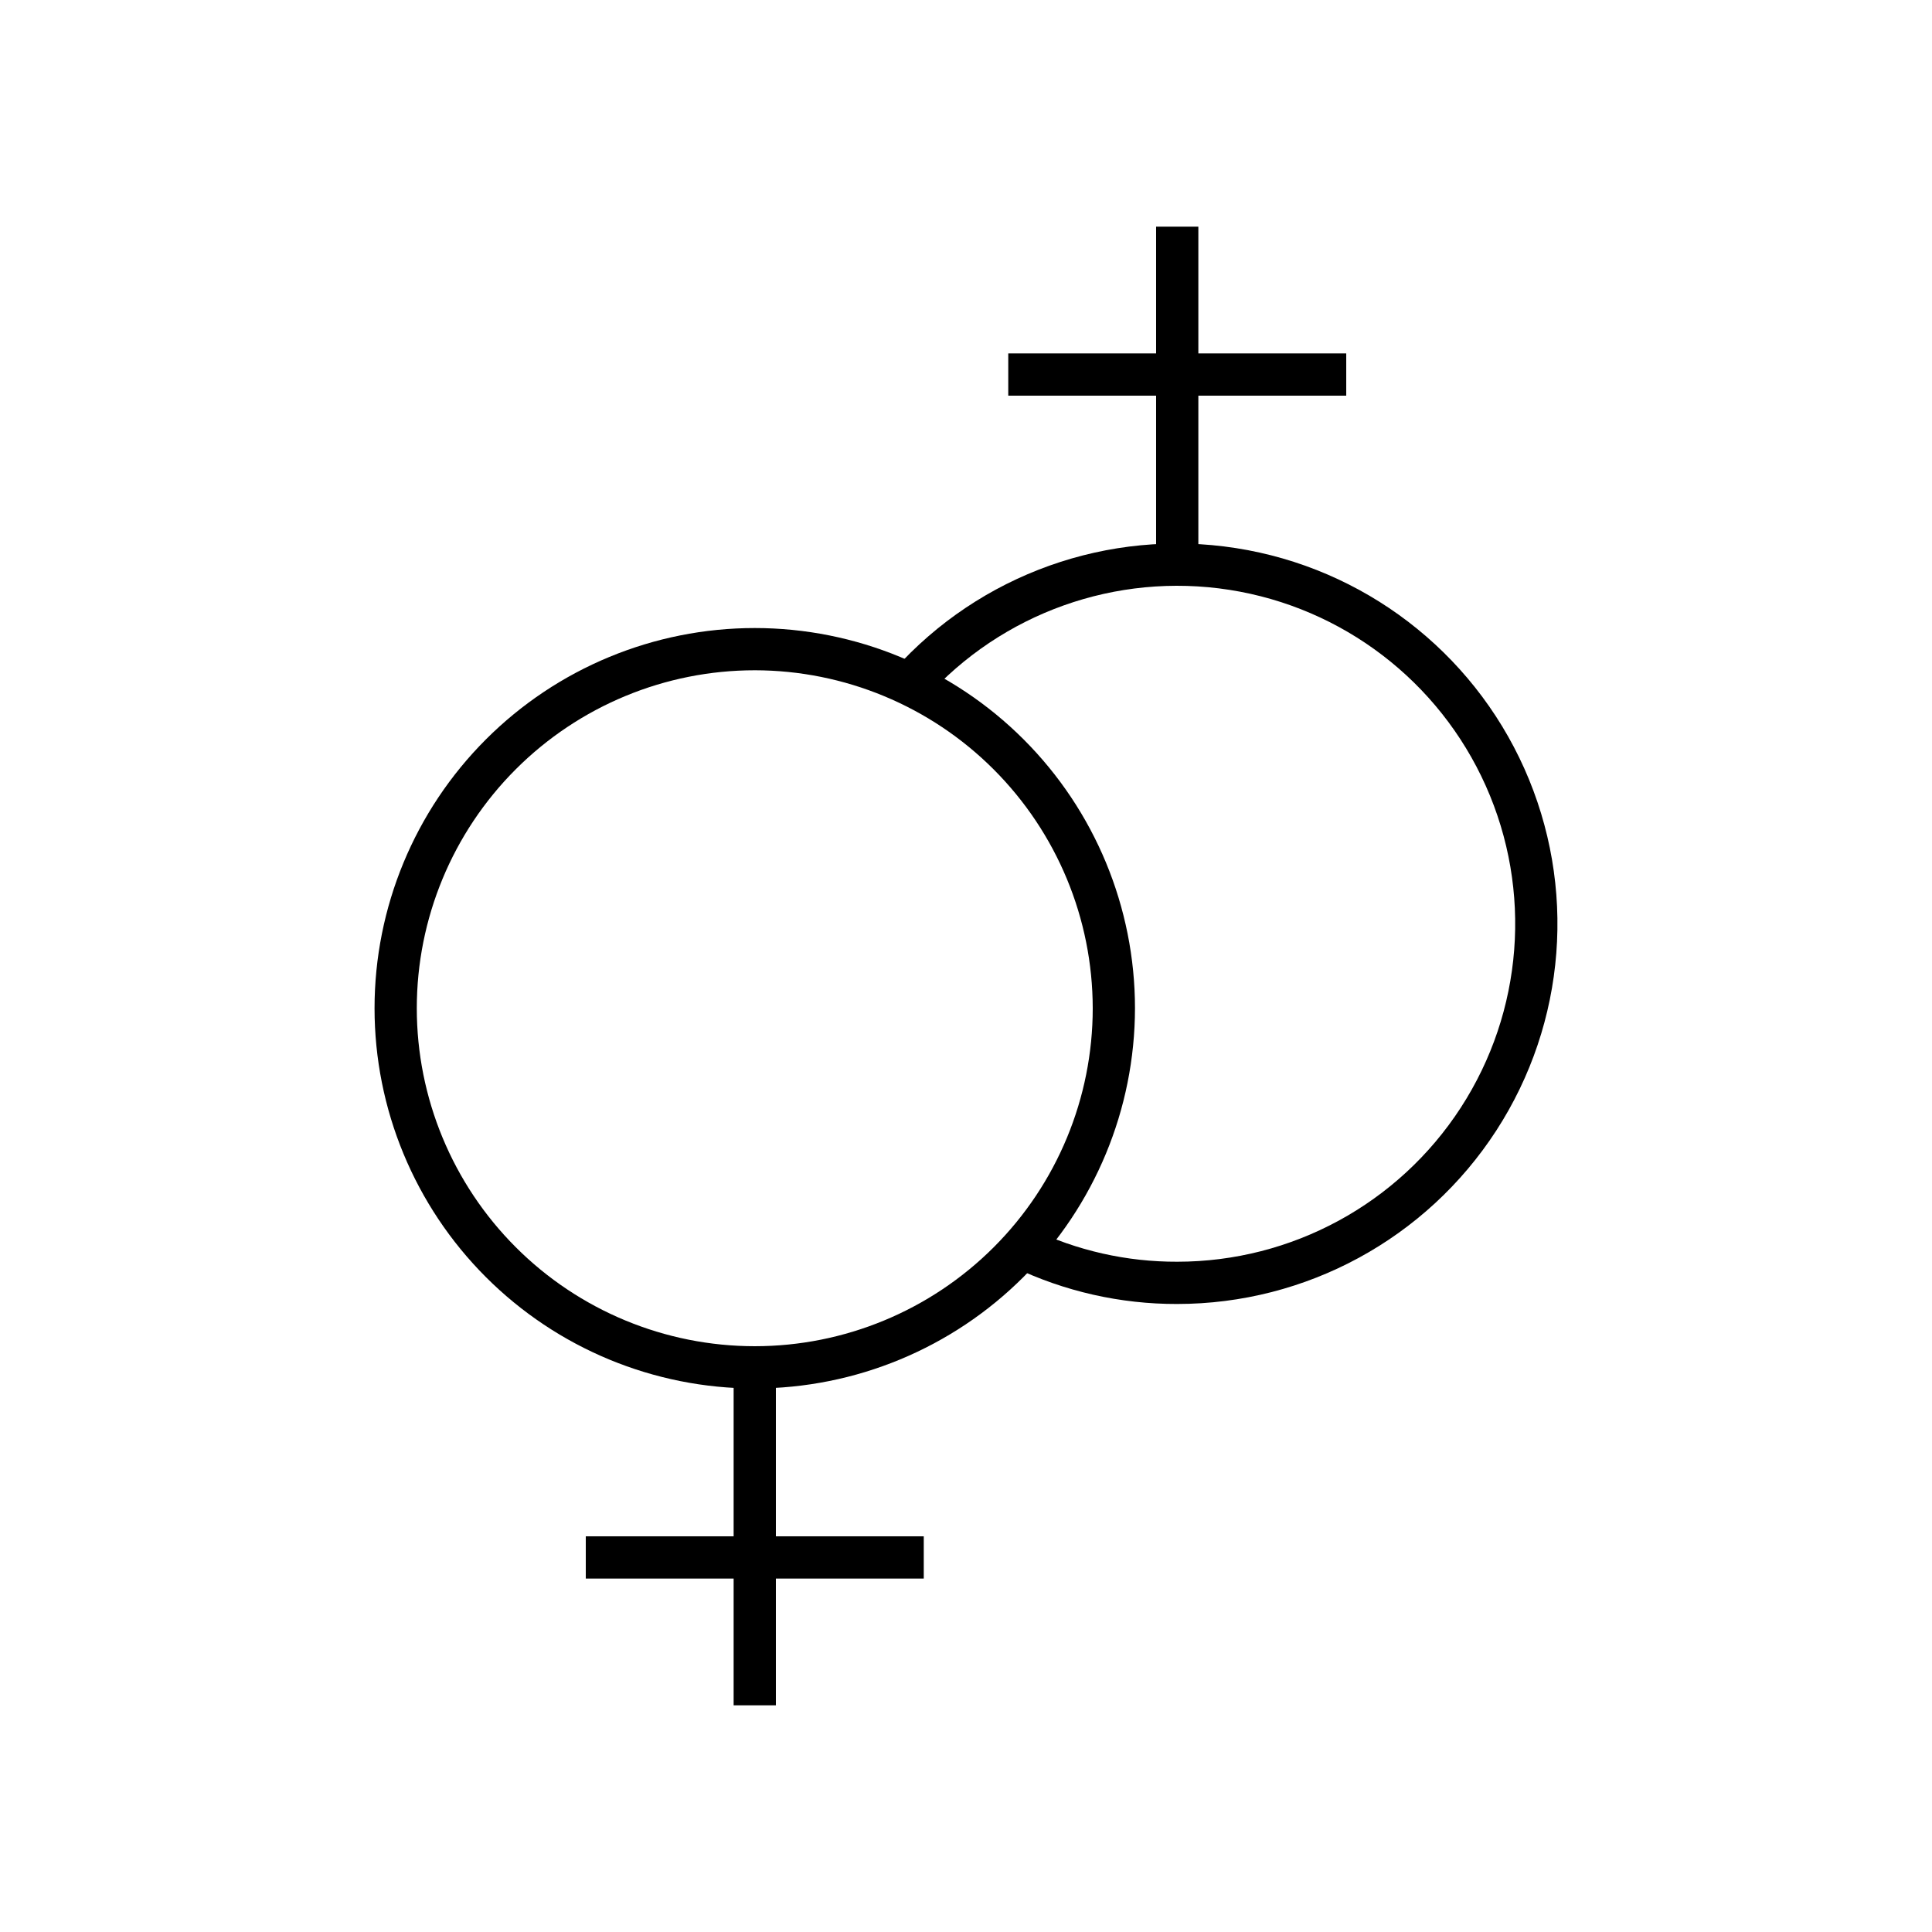 <?xml version="1.0" encoding="UTF-8"?>
<!-- Uploaded to: SVG Find, www.svgrepo.com, Generator: SVG Find Mixer Tools -->
<svg fill="#000000" width="800px" height="800px" version="1.1" viewBox="144 144 512 512" xmlns="http://www.w3.org/2000/svg">
 <g>
  <path d="m344.02 511.96c-26.723 0-52.352-10.617-71.25-29.512-18.895-18.898-29.512-44.527-29.512-71.25 0-26.727 10.617-52.355 29.512-71.25 18.898-18.898 44.527-29.512 71.25-29.512 26.723 0 52.352 10.613 71.25 29.512 18.895 18.895 29.512 44.523 29.512 71.25-0.031 26.715-10.656 52.324-29.547 71.215s-44.5 29.516-71.215 29.547zm0-190.33c-23.754 0-46.535 9.438-63.332 26.234s-26.234 39.578-26.234 63.332c0 23.754 9.438 46.535 26.234 63.332s39.578 26.234 63.332 26.234c23.754 0 46.535-9.438 63.332-26.234 16.797-16.797 26.234-39.578 26.234-63.332-0.027-23.746-9.473-46.512-26.266-63.305-16.789-16.789-39.555-26.234-63.301-26.262z"/>
  <path d="m338.42 506.36h11.195v89.566h-11.195z"/>
  <path d="m299.24 551.14h89.566v11.195h-89.566z"/>
  <path d="m455.98 489.57c-15.055 0.039-29.922-3.328-43.488-9.848l4.848-10.078c12.055 5.789 25.266 8.773 38.641 8.727 30.352 0 58.637-15.371 75.148-40.836s19.004-57.562 6.621-85.27c-12.383-27.711-37.957-47.266-67.941-51.949-29.988-4.688-60.309 6.129-80.555 28.738l-8.34-7.469c22.777-25.434 56.887-37.605 90.621-32.332s62.504 27.27 76.438 58.441c13.93 31.176 11.125 67.281-7.449 95.93-18.578 28.648-50.398 45.941-84.543 45.945z"/>
  <path d="m450.38 204.07h11.195v89.566h-11.195z"/>
  <path d="m411.2 237.66h89.566v11.195h-89.566z"/>
 </g>
</svg>